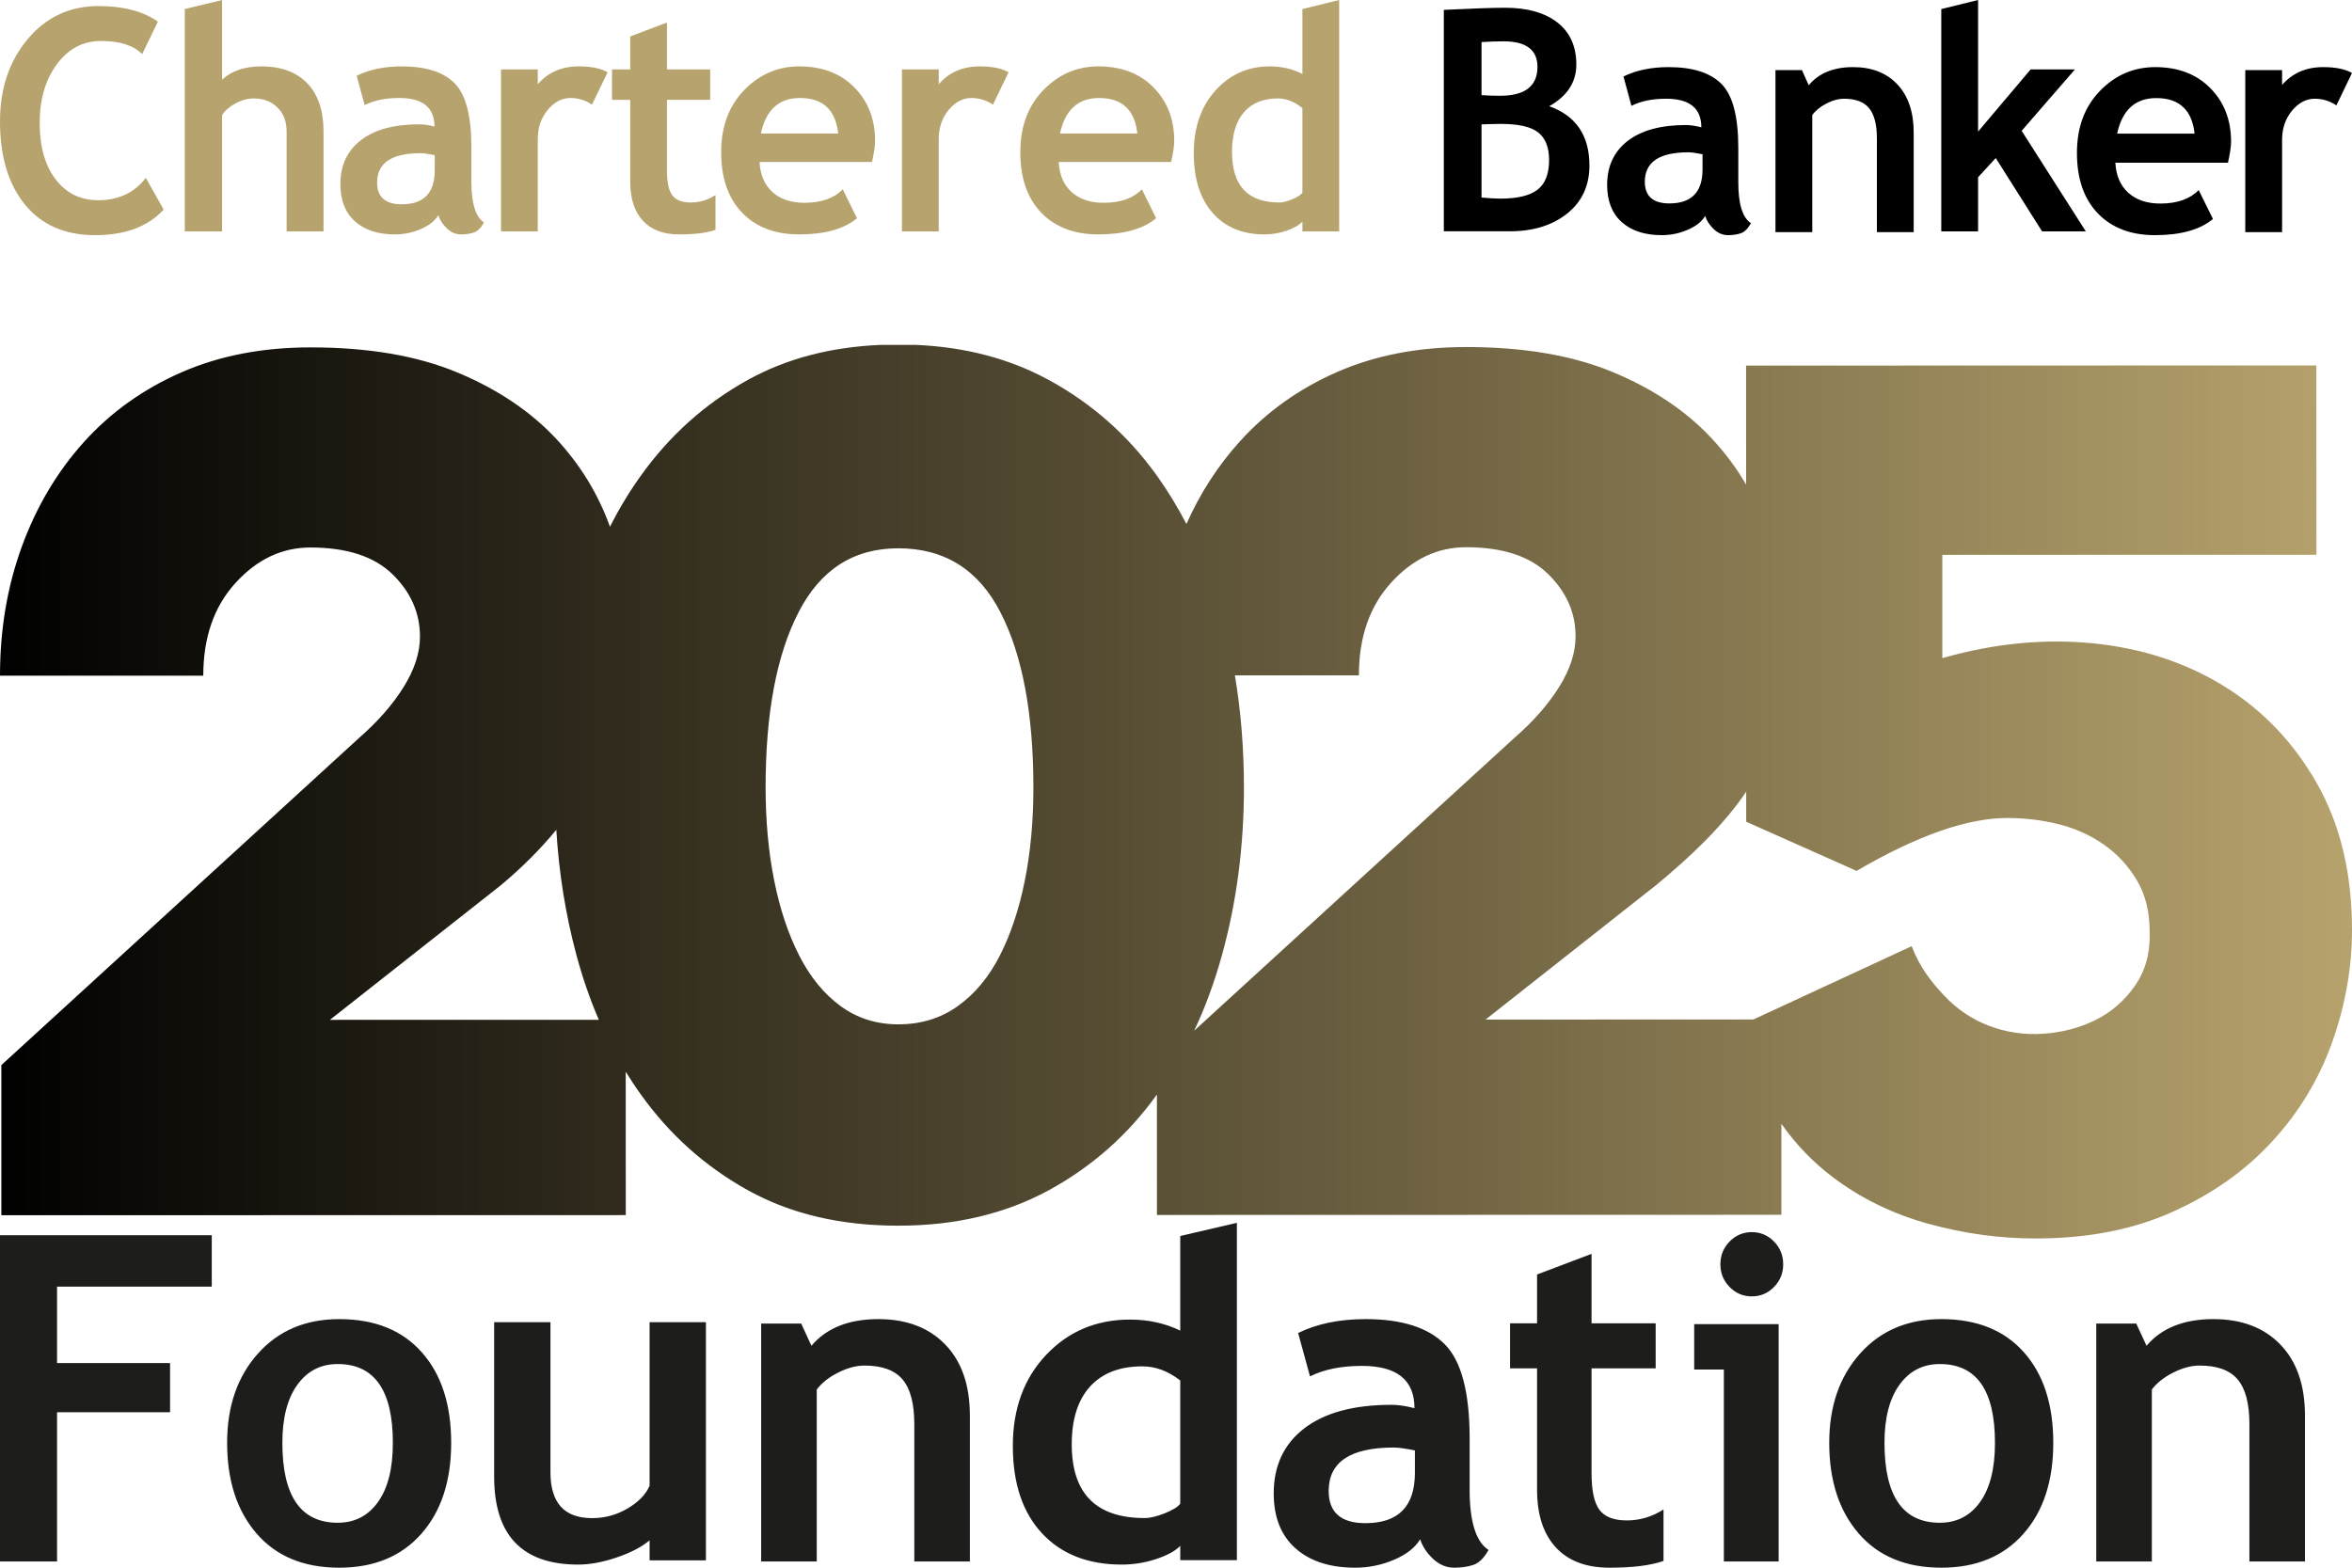 <?xml version="1.0" encoding="UTF-8" standalone="no"?>
<svg width="150px" height="100px" viewBox="0 0 150 100" version="1.1" xmlns="http://www.w3.org/2000/svg" xmlns:xlink="http://www.w3.org/1999/xlink">
    <!-- Generator: Sketch 46.2 (44496) - http://www.bohemiancoding.com/sketch -->
    <title>Group 3</title>
    <desc>Created with Sketch.</desc>
    <defs>
        <linearGradient x1="-1.11022302e-14%" y1="50%" x2="100%" y2="50%" id="linearGradient-1">
            <stop stop-color="#000000" offset="0%"></stop>
            <stop stop-color="#B7A36D" offset="100%"></stop>
        </linearGradient>
    </defs>
    <g id="Symbols" stroke="none" stroke-width="1" fill="none" fill-rule="evenodd">
        <g id="navigation/2025-header-public" transform="translate(-150, -22)">
            <g id="Group-3">
                <g transform="translate(150, 22)">
                    <path d="M3.639,82.073 L3.639,86.947 L10.846,86.947 L10.846,90.085 L3.639,90.085 L3.639,99.604 L0,99.604 L0,78.793 L13.506,78.793 L13.506,82.073 L3.639,82.073 Z M14.485,92.037 C14.485,89.705 15.141,87.807 16.45,86.343 C17.76,84.876 19.488,84.144 21.635,84.144 C23.895,84.144 25.65,84.849 26.898,86.258 C28.149,87.664 28.774,89.591 28.774,92.037 C28.774,94.472 28.137,96.41 26.864,97.846 C25.591,99.283 23.848,100 21.635,100 C19.378,100 17.621,99.275 16.367,97.824 C15.111,96.374 14.485,94.445 14.485,92.037 Z M18.008,92.037 C18.008,95.436 19.184,97.134 21.537,97.134 C22.619,97.134 23.475,96.693 24.108,95.809 C24.74,94.926 25.055,93.669 25.055,92.037 C25.055,88.685 23.883,87.01 21.537,87.01 C20.459,87.01 19.599,87.451 18.962,88.335 C18.325,89.218 18.008,90.452 18.008,92.037 Z M116.66,92.037 C116.66,89.705 117.317,87.807 118.626,86.343 C119.936,84.876 121.664,84.144 123.811,84.144 C126.071,84.144 127.826,84.849 129.074,86.258 C130.325,87.664 130.949,89.591 130.949,92.037 C130.949,94.472 130.313,96.41 129.04,97.846 C127.767,99.283 126.024,100 123.811,100 C121.554,100 119.796,99.275 118.543,97.824 C117.287,96.374 116.66,94.445 116.66,92.037 Z M120.184,92.037 C120.184,95.436 121.36,97.134 123.713,97.134 C124.794,97.134 125.651,96.693 126.283,95.809 C126.915,94.926 127.23,93.669 127.23,92.037 C127.23,88.685 126.059,87.01 123.713,87.01 C122.634,87.01 121.775,87.451 121.138,88.335 C120.501,89.218 120.184,90.452 120.184,92.037 Z M41.428,99.532 L41.428,98.256 C40.922,98.683 40.22,99.045 39.331,99.347 C38.439,99.649 37.621,99.802 36.874,99.802 C33.3,99.802 31.514,97.931 31.514,94.189 L31.514,84.342 L35.106,84.342 L35.106,93.922 C35.106,95.868 35.992,96.839 37.763,96.839 C38.579,96.839 39.336,96.632 40.035,96.217 C40.734,95.8 41.198,95.318 41.428,94.771 L41.428,84.342 L45.02,84.342 L45.02,99.532 L41.428,99.532 Z M58.31,99.604 L58.31,90.834 C58.31,89.54 58.063,88.593 57.566,87.998 C57.071,87.404 56.259,87.107 55.135,87.107 C54.615,87.107 54.06,87.252 53.471,87.546 C52.878,87.839 52.419,88.201 52.089,88.635 L52.089,99.604 L48.543,99.604 L48.543,84.429 L51.097,84.429 L51.749,85.845 C52.711,84.711 54.133,84.144 56.014,84.144 C57.818,84.144 59.242,84.686 60.287,85.768 C61.331,86.849 61.854,88.358 61.854,90.294 L61.854,99.604 L58.31,99.604 Z M143.457,99.604 L143.457,90.834 C143.457,89.54 143.21,88.593 142.712,87.998 C142.218,87.404 141.406,87.107 140.281,87.107 C139.761,87.107 139.207,87.252 138.617,87.546 C138.025,87.839 137.565,88.201 137.235,88.635 L137.235,99.604 L133.69,99.604 L133.69,84.429 L136.243,84.429 L136.896,85.845 C137.857,84.711 139.279,84.144 141.161,84.144 C142.965,84.144 144.389,84.686 145.433,85.768 C146.478,86.849 147,88.358 147,90.294 L147,99.604 L143.457,99.604 Z M75.271,99.519 L75.271,98.604 C74.973,98.924 74.466,99.202 73.753,99.442 C73.04,99.68 72.304,99.802 71.542,99.802 C69.385,99.802 67.689,99.135 66.451,97.803 C65.213,96.472 64.594,94.615 64.594,92.235 C64.594,89.852 65.305,87.913 66.726,86.418 C68.144,84.923 69.925,84.174 72.064,84.174 C73.239,84.174 74.308,84.409 75.271,84.878 L75.271,78.843 L78.883,78 L78.883,99.519 L75.271,99.519 Z M75.271,88.057 C74.499,87.457 73.697,87.157 72.859,87.157 C71.412,87.157 70.302,87.586 69.52,88.443 C68.74,89.301 68.351,90.531 68.351,92.135 C68.351,95.267 69.902,96.834 73.002,96.834 C73.348,96.834 73.776,96.732 74.28,96.531 C74.787,96.328 75.116,96.125 75.271,95.919 L75.271,88.057 Z M90.572,98.186 C90.253,98.72 89.699,99.155 88.911,99.492 C88.12,99.829 87.296,100 86.436,100 C84.817,100 83.546,99.587 82.621,98.765 C81.694,97.942 81.232,96.772 81.232,95.261 C81.232,93.492 81.884,92.106 83.187,91.107 C84.493,90.109 86.347,89.611 88.75,89.611 C89.16,89.611 89.648,89.681 90.209,89.824 C90.209,88.026 89.091,87.128 86.856,87.128 C85.539,87.128 84.433,87.352 83.546,87.797 L82.789,85.03 C83.996,84.438 85.43,84.144 87.094,84.144 C89.385,84.144 91.064,84.675 92.13,85.737 C93.195,86.796 93.727,88.806 93.727,91.764 L93.727,95.032 C93.727,97.069 94.13,98.347 94.933,98.87 C94.644,99.386 94.323,99.701 93.967,99.821 C93.611,99.94 93.205,100 92.745,100 C92.241,100 91.789,99.809 91.386,99.429 C90.983,99.047 90.713,98.634 90.572,98.186 Z M90.236,92.521 C89.638,92.398 89.188,92.335 88.889,92.335 C86.122,92.335 84.737,93.258 84.737,95.105 C84.737,96.473 85.519,97.16 87.081,97.16 C89.185,97.16 90.236,96.088 90.236,93.947 L90.236,92.521 Z M98.027,87.283 L96.304,87.283 L96.304,84.412 L98.027,84.412 L98.027,81.297 L101.502,79.982 L101.502,84.412 L105.591,84.412 L105.591,87.283 L101.502,87.283 L101.502,93.983 C101.502,95.079 101.669,95.854 102.002,96.305 C102.338,96.759 102.921,96.985 103.755,96.985 C104.588,96.985 105.367,96.751 106.091,96.285 L106.091,99.569 C105.284,99.856 104.135,100 102.642,100 C101.159,100 100.019,99.569 99.223,98.705 C98.426,97.844 98.027,96.617 98.027,95.028 L98.027,87.283 Z M109.94,99.604 L109.94,87.36 L108.048,87.36 L108.048,84.464 L113.435,84.464 L113.435,99.604 L109.94,99.604 Z M111.723,78.595 C112.275,78.595 112.748,78.796 113.137,79.195 C113.53,79.596 113.724,80.08 113.724,80.646 C113.724,81.211 113.53,81.695 113.137,82.094 C112.748,82.495 112.275,82.694 111.723,82.694 C111.17,82.694 110.697,82.495 110.305,82.094 C109.916,81.695 109.718,81.211 109.718,80.646 C109.718,80.08 109.916,79.596 110.305,79.195 C110.697,78.796 111.17,78.595 111.723,78.595 Z" id="Foundation" fill="#1D1D1B"></path>
                    <path d="M56.154,22 L58.415,22 C61.574,22.137 64.392,22.882 66.869,24.228 C69.639,25.734 71.941,27.771 73.781,30.339 C74.473,31.307 75.102,32.336 75.666,33.426 C76.535,31.465 77.672,29.711 79.057,28.174 C80.766,26.279 82.833,24.801 85.264,23.734 C87.695,22.669 90.437,22.137 93.493,22.137 C97.167,22.137 100.281,22.667 102.848,23.731 C105.408,24.796 107.506,26.195 109.136,27.934 C110,28.859 110.743,29.847 111.36,30.912 L111.357,23.321 L147.726,23.31 L147.731,35.388 L123.874,35.391 L123.874,41.981 C127.159,41.041 130.366,40.726 133.493,41.038 C136.624,41.352 139.411,42.267 141.86,43.783 C144.314,45.299 146.28,47.365 147.766,49.978 C149.249,52.591 150,55.701 150,59.311 C150,61.713 149.58,64.094 148.749,66.448 C147.913,68.803 146.649,70.907 144.953,72.762 C143.265,74.62 141.152,76.126 138.625,77.271 C136.093,78.425 133.161,79 129.823,79 C127.528,79.003 125.254,78.686 122.98,78.062 C120.713,77.434 118.678,76.442 116.881,75.084 C115.633,74.138 114.539,73.008 113.609,71.685 L113.609,77.489 L73.786,77.499 L73.783,69.817 C71.946,72.384 69.644,74.42 66.879,75.928 C64.112,77.431 60.915,78.184 57.291,78.184 C53.616,78.186 50.425,77.434 47.705,75.928 C44.989,74.422 42.712,72.39 40.872,69.817 C40.531,69.345 40.212,68.859 39.906,68.362 L39.909,77.51 L0.086,77.517 L0.086,67.941 L22.904,47.068 C24.091,46.031 25.037,44.954 25.734,43.836 C26.432,42.721 26.783,41.646 26.783,40.607 C26.783,39.102 26.202,37.778 25.037,36.635 C23.872,35.497 22.125,34.924 19.795,34.924 C17.983,34.924 16.394,35.677 15.021,37.183 C13.649,38.688 12.964,40.66 12.964,43.101 L0,43.101 C0,40.143 0.468,37.393 1.398,34.851 C2.328,32.309 3.647,30.088 5.355,28.192 C7.063,26.299 9.133,24.819 11.564,23.754 C13.995,22.689 16.737,22.16 19.793,22.16 C23.467,22.157 26.588,22.687 29.148,23.751 C31.708,24.813 33.806,26.22 35.436,27.954 C36.99,29.614 38.145,31.495 38.901,33.601 C39.482,32.448 40.139,31.363 40.867,30.347 C42.704,27.774 44.981,25.739 47.695,24.233 C50.129,22.885 52.949,22.137 56.154,22 Z M77.94,60.895 C77.465,62.618 76.874,64.235 76.161,65.746 L96.601,47.05 C97.791,46.014 98.736,44.936 99.436,43.819 C100.134,42.703 100.483,41.626 100.483,40.589 C100.483,39.084 99.899,37.761 98.734,36.62 C97.574,35.477 95.823,34.904 93.495,34.907 C91.683,34.907 90.091,35.659 88.721,37.165 C87.349,38.671 86.664,40.643 86.664,43.081 L78.757,43.081 C79.141,45.38 79.333,47.763 79.333,50.231 C79.333,53.967 78.87,57.524 77.94,60.895 Z M53.604,64.172 C54.663,64.95 55.893,65.341 57.291,65.341 C58.739,65.341 60.008,64.95 61.094,64.17 C62.183,63.391 63.073,62.314 63.773,60.938 C64.471,59.564 65.001,57.967 65.363,56.147 C65.724,54.335 65.906,52.36 65.906,50.234 C65.903,45.512 65.206,41.786 63.806,39.063 C62.408,36.336 60.235,34.975 57.286,34.975 C54.438,34.975 52.317,36.339 50.925,39.063 C49.522,41.788 48.825,45.514 48.827,50.236 C48.827,52.363 49.009,54.338 49.371,56.15 C49.732,57.972 50.265,59.567 50.963,60.938 C51.663,62.317 52.54,63.394 53.604,64.172 Z M105.608,56.469 L94.743,65.036 L111.825,65.031 L121.918,60.355 C122.439,61.721 123.184,62.651 123.995,63.511 C124.804,64.375 125.754,65.016 126.851,65.434 C127.945,65.85 129.095,66.022 130.291,65.941 C131.489,65.865 132.6,65.576 133.616,65.077 C134.632,64.583 135.479,63.85 136.156,62.882 C136.831,61.919 137.149,60.755 137.094,59.389 C137.094,58.134 136.818,57.052 136.272,56.137 C135.724,55.222 135.021,54.462 134.16,53.864 C133.3,53.263 132.333,52.832 131.266,52.568 C130.197,52.307 129.118,52.178 128.021,52.178 C125.466,52.178 122.259,53.303 118.405,55.552 L111.365,52.416 L111.365,50.5 C109.899,52.68 107.794,54.664 105.608,56.469 Z M31.911,56.492 L21.041,65.054 L38.191,65.052 C37.627,63.746 37.149,62.362 36.758,60.905 C36.073,58.352 35.646,55.694 35.479,52.933 C34.448,54.185 33.258,55.374 31.911,56.492 Z" id="Combined-Shape" fill="url(#linearGradient-1)"></path>
                    <g id="CB-logo-Copy-2">
                        <path d="M10.069,1.379 L9.066,3.453 C8.522,2.894 7.647,2.614 6.441,2.614 C5.297,2.614 4.36,3.108 3.628,4.095 C2.897,5.082 2.531,6.331 2.531,7.842 C2.531,9.354 2.87,10.553 3.549,11.441 C4.227,12.328 5.131,12.772 6.263,12.772 C7.557,12.772 8.569,12.296 9.3,11.344 L10.435,13.37 C9.441,14.457 7.985,15 6.066,15 C4.147,15 2.656,14.35 1.594,13.051 C0.531,11.752 0,9.981 0,7.736 C0,5.646 0.589,3.899 1.767,2.494 C2.945,1.088 4.453,0.386 6.291,0.386 C7.866,0.386 9.125,0.717 10.069,1.379 Z M18.28,14.759 L18.28,8.392 C18.28,7.756 18.086,7.244 17.699,6.859 C17.311,6.473 16.805,6.28 16.18,6.28 C15.792,6.28 15.402,6.387 15.008,6.603 C14.614,6.818 14.333,7.064 14.164,7.341 L14.164,14.759 L11.783,14.759 L11.783,0.579 L14.164,0 L14.164,5.084 C14.771,4.518 15.605,4.235 16.668,4.235 C17.924,4.235 18.899,4.593 19.593,5.31 C20.286,6.027 20.633,7.055 20.633,8.392 L20.633,14.759 L18.28,14.759 Z M27.952,13.727 C27.74,14.087 27.369,14.381 26.841,14.609 C26.313,14.838 25.762,14.952 25.187,14.952 C24.105,14.952 23.255,14.674 22.636,14.117 C22.018,13.561 21.708,12.772 21.708,11.749 C21.708,10.553 22.144,9.617 23.016,8.942 C23.888,8.267 25.127,7.929 26.734,7.929 C27.009,7.929 27.334,7.977 27.709,8.074 C27.709,6.859 26.962,6.251 25.468,6.251 C24.587,6.251 23.849,6.402 23.255,6.704 L22.749,4.833 C23.555,4.434 24.515,4.235 25.627,4.235 C27.159,4.235 28.28,4.593 28.993,5.31 C29.706,6.027 30.062,7.386 30.062,9.386 L30.062,11.595 C30.062,12.971 30.331,13.836 30.868,14.19 C30.674,14.537 30.459,14.751 30.221,14.831 C29.984,14.912 29.712,14.952 29.405,14.952 C29.068,14.952 28.765,14.823 28.496,14.566 C28.227,14.309 28.046,14.029 27.952,13.727 Z M27.727,9.897 C27.327,9.814 27.027,9.772 26.827,9.772 C24.977,9.772 24.052,10.395 24.052,11.643 C24.052,12.569 24.574,13.032 25.618,13.032 C27.024,13.032 27.727,12.309 27.727,10.862 L27.727,9.897 Z M37.756,6.675 C37.338,6.392 36.878,6.251 36.378,6.251 C35.834,6.251 35.352,6.505 34.93,7.013 C34.508,7.521 34.297,8.141 34.297,8.875 L34.297,14.759 L31.953,14.759 L31.953,4.428 L34.297,4.428 L34.297,5.373 C34.953,4.614 35.825,4.235 36.913,4.235 C37.713,4.235 38.325,4.36 38.75,4.611 L37.756,6.675 Z M40.193,6.367 L39.03,6.367 L39.03,4.428 L40.193,4.428 L40.193,2.325 L42.537,1.437 L42.537,4.428 L45.293,4.428 L45.293,6.367 L42.537,6.367 L42.537,10.891 C42.537,11.63 42.649,12.153 42.874,12.458 C43.099,12.764 43.493,12.916 44.055,12.916 C44.618,12.916 45.143,12.759 45.63,12.444 L45.63,14.662 C45.087,14.855 44.312,14.952 43.305,14.952 C42.305,14.952 41.537,14.661 40.999,14.079 C40.462,13.497 40.193,12.669 40.193,11.595 L40.193,6.367 Z M55.612,10.331 L48.44,10.331 C48.484,11.154 48.759,11.794 49.265,12.251 C49.771,12.707 50.453,12.936 51.309,12.936 C52.378,12.936 53.19,12.65 53.746,12.077 L54.656,13.92 C53.831,14.608 52.6,14.952 50.962,14.952 C49.431,14.952 48.22,14.49 47.329,13.568 C46.438,12.645 45.993,11.357 45.993,9.704 C45.993,8.077 46.482,6.759 47.46,5.749 C48.438,4.74 49.612,4.235 50.981,4.235 C52.437,4.235 53.606,4.682 54.487,5.576 C55.368,6.469 55.809,7.608 55.809,8.99 C55.809,9.286 55.743,9.733 55.612,10.331 Z M48.524,8.518 L53.456,8.518 C53.293,7.006 52.481,6.251 51.018,6.251 C49.681,6.251 48.849,7.006 48.524,8.518 Z M63.327,6.675 C62.909,6.392 62.449,6.251 61.949,6.251 C61.405,6.251 60.923,6.505 60.501,7.013 C60.079,7.521 59.868,8.141 59.868,8.875 L59.868,14.759 L57.524,14.759 L57.524,4.428 L59.868,4.428 L59.868,5.373 C60.524,4.614 61.396,4.235 62.484,4.235 C63.284,4.235 63.896,4.36 64.321,4.611 L63.327,6.675 Z M74.69,10.331 L67.518,10.331 C67.562,11.154 67.837,11.794 68.343,12.251 C68.85,12.707 69.531,12.936 70.387,12.936 C71.456,12.936 72.268,12.65 72.825,12.077 L73.734,13.92 C72.909,14.608 71.678,14.952 70.04,14.952 C68.509,14.952 67.298,14.49 66.407,13.568 C65.517,12.645 65.071,11.357 65.071,9.704 C65.071,8.077 65.56,6.759 66.538,5.749 C67.517,4.74 68.69,4.235 70.059,4.235 C71.515,4.235 72.684,4.682 73.565,5.576 C74.447,6.469 74.887,7.608 74.887,8.99 C74.887,9.286 74.822,9.733 74.69,10.331 Z M67.603,8.518 L72.534,8.518 C72.372,7.006 71.559,6.251 70.096,6.251 C68.759,6.251 67.928,7.006 67.603,8.518 Z M83.062,14.759 L83.062,14.132 C82.868,14.35 82.54,14.542 82.078,14.706 C81.615,14.87 81.137,14.952 80.643,14.952 C79.243,14.952 78.141,14.495 77.338,13.582 C76.535,12.669 76.134,11.396 76.134,9.762 C76.134,8.129 76.594,6.799 77.516,5.773 C78.438,4.748 79.593,4.235 80.981,4.235 C81.743,4.235 82.437,4.395 83.062,4.717 L83.062,0.579 L85.406,0 L85.406,14.759 L83.062,14.759 Z M83.062,6.897 C82.562,6.486 82.04,6.28 81.496,6.28 C80.559,6.28 79.837,6.574 79.331,7.162 C78.824,7.751 78.571,8.595 78.571,9.695 C78.571,11.842 79.577,12.916 81.59,12.916 C81.815,12.916 82.092,12.847 82.42,12.709 C82.748,12.571 82.962,12.431 83.062,12.289 L83.062,6.897 Z" id="Chartered" fill="#B7A36D"></path>
                        <path d="M96.287,14.754 L92.081,14.754 L92.081,0.629 C93.934,0.539 95.232,0.494 95.977,0.494 C97.404,0.494 98.52,0.808 99.324,1.435 C100.128,2.062 100.531,2.957 100.531,4.122 C100.531,5.241 99.955,6.125 98.803,6.775 C100.512,7.386 101.366,8.646 101.366,10.557 C101.366,11.843 100.894,12.864 99.949,13.62 C99.003,14.376 97.783,14.754 96.287,14.754 Z M94.485,2.683 L94.485,6.069 C94.86,6.095 95.254,6.108 95.667,6.108 C97.257,6.108 98.052,5.494 98.052,4.265 C98.052,3.178 97.329,2.635 95.883,2.635 C95.502,2.635 95.035,2.651 94.485,2.683 Z M94.485,7.933 L94.485,12.602 C94.979,12.647 95.38,12.67 95.686,12.67 C96.775,12.67 97.565,12.48 98.057,12.1 C98.548,11.721 98.794,11.091 98.794,10.209 C98.794,9.405 98.565,8.82 98.108,8.454 C97.652,8.087 96.854,7.904 95.714,7.904 C95.477,7.904 95.067,7.913 94.485,7.933 Z M108.748,13.775 C108.536,14.135 108.165,14.429 107.636,14.657 C107.107,14.886 106.555,15 105.979,15 C104.896,15 104.045,14.722 103.425,14.165 C102.806,13.609 102.496,12.82 102.496,11.797 C102.496,10.601 102.932,9.665 103.806,8.989 C104.679,8.314 105.919,7.976 107.528,7.976 C107.803,7.976 108.129,8.025 108.504,8.121 C108.504,6.905 107.756,6.298 106.261,6.298 C105.378,6.298 104.64,6.449 104.045,6.751 L103.538,4.879 C104.345,4.481 105.306,4.281 106.42,4.281 C107.954,4.281 109.077,4.64 109.791,5.357 C110.504,6.074 110.861,7.433 110.861,9.433 L110.861,11.643 C110.861,13.019 111.13,13.884 111.668,14.238 C111.474,14.585 111.258,14.799 111.02,14.879 C110.783,14.96 110.51,15 110.204,15 C109.866,15 109.562,14.871 109.293,14.614 C109.024,14.357 108.842,14.077 108.748,13.775 Z M108.58,9.84 C108.179,9.757 107.879,9.715 107.678,9.715 C105.826,9.715 104.899,10.339 104.899,11.587 C104.899,12.513 105.422,12.976 106.467,12.976 C107.875,12.976 108.58,12.252 108.58,10.805 L108.58,9.84 Z M119.7,14.807 L119.7,8.835 C119.7,7.954 119.535,7.311 119.207,6.905 C118.878,6.5 118.341,6.298 117.597,6.298 C117.252,6.298 116.885,6.397 116.494,6.597 C116.102,6.796 115.797,7.044 115.578,7.34 L115.578,14.807 L113.231,14.807 L113.231,4.474 L114.921,4.474 L115.353,5.439 C115.991,4.667 116.933,4.281 118.179,4.281 C119.374,4.281 120.318,4.649 121.009,5.386 C121.701,6.122 122.047,7.15 122.047,8.468 L122.047,14.807 L119.7,14.807 Z M130.237,14.761 L127.28,10.082 L126.153,11.307 L126.153,14.761 L123.806,14.761 L123.806,0.579 L126.153,0 L126.153,8.394 L129.505,4.428 L132.331,4.428 L128.932,8.345 L133.025,14.761 L130.237,14.761 Z M142.091,10.379 L134.909,10.379 C134.952,11.202 135.228,11.842 135.735,12.299 C136.242,12.755 136.924,12.984 137.781,12.984 C138.852,12.984 139.665,12.697 140.222,12.125 L141.133,13.968 C140.307,14.656 139.074,15 137.434,15 C135.901,15 134.688,14.539 133.796,13.616 C132.904,12.693 132.458,11.405 132.458,9.752 C132.458,8.124 132.948,6.806 133.928,5.796 C134.907,4.786 136.082,4.281 137.453,4.281 C138.911,4.281 140.082,4.728 140.964,5.622 C141.847,6.516 142.288,7.655 142.288,9.038 C142.288,9.333 142.222,9.78 142.091,10.379 Z M135.022,8.524 L139.96,8.524 C139.797,7.013 138.984,6.257 137.519,6.257 C136.18,6.257 135.347,7.013 135.022,8.524 Z M149.005,6.722 C148.585,6.439 148.125,6.298 147.625,6.298 C147.08,6.298 146.597,6.552 146.174,7.06 C145.752,7.568 145.541,8.189 145.541,8.922 L145.541,14.807 L143.193,14.807 L143.193,4.474 L145.541,4.474 L145.541,5.42 C146.198,4.661 147.071,4.281 148.16,4.281 C148.961,4.281 149.574,4.407 150,4.657 L149.005,6.722 Z" id="Banker" fill="#000000"></path>
                    </g>
                </g>
            </g>
        </g>
    </g>
</svg>